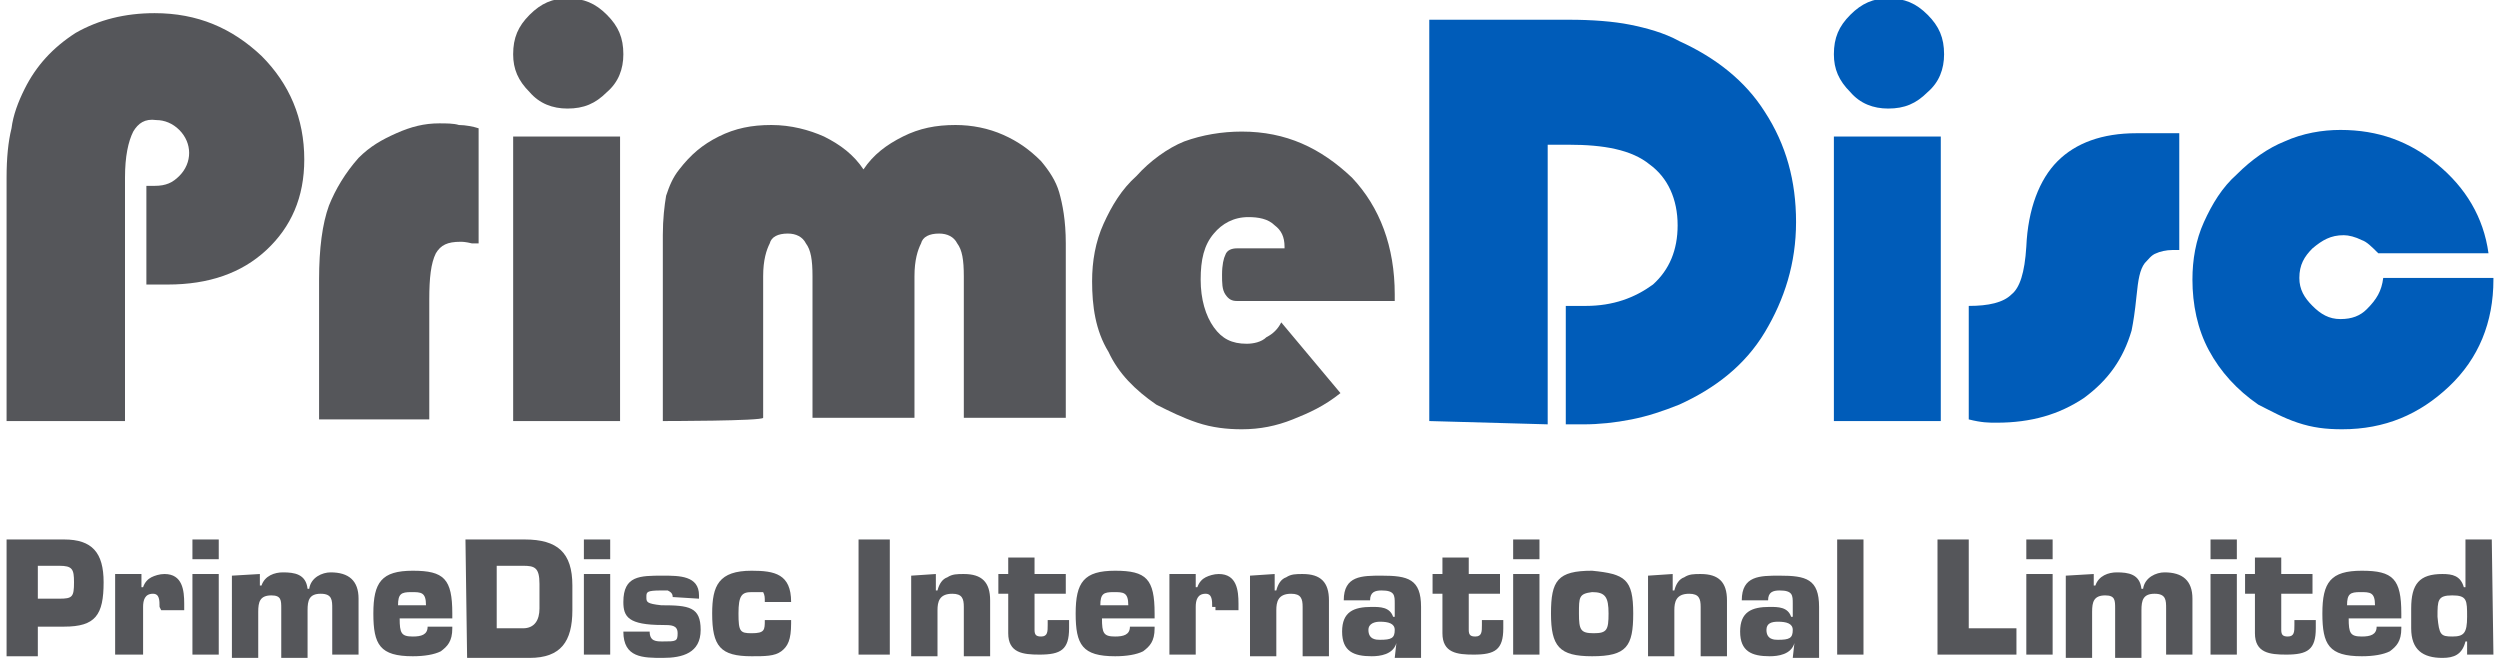 <?xml version="1.0" encoding="utf-8"?>
<!-- Generator: Adobe Illustrator 18.0.0, SVG Export Plug-In . SVG Version: 6.00 Build 0)  -->
<!DOCTYPE svg PUBLIC "-//W3C//DTD SVG 1.1//EN" "http://www.w3.org/Graphics/SVG/1.1/DTD/svg11.dtd">
<svg version="1.1" id="Layer_1" xmlns="http://www.w3.org/2000/svg" xmlns:xlink="http://www.w3.org/1999/xlink" x="0px" y="0px"
	 viewBox="0 0 152 40" enable-background="new 0 0 152 40" xml:space="preserve">
<path fill="#55565A" d="M0.4,25.6V10.8c0-1.2,0.1-2.2,0.3-3C0.8,7,1.1,6.2,1.5,5.4C2.2,4,3.2,2.9,4.6,2c1.4-0.8,3-1.2,4.8-1.2
	c2.6,0,4.7,0.9,6.5,2.6c1.7,1.7,2.6,3.8,2.6,6.3c0,2.3-0.8,4.1-2.3,5.5c-1.5,1.4-3.5,2.1-6,2.1c-0.3,0-0.6,0-0.8,0
	c-0.2,0-0.4,0-0.5,0v-6c0.1,0,0.1,0,0.2,0s0.2,0,0.3,0c0.7,0,1.1-0.2,1.5-0.6s0.6-0.9,0.6-1.4s-0.2-1-0.6-1.4
	c-0.4-0.4-0.9-0.6-1.4-0.6C8.8,7.2,8.4,7.5,8.1,8c-0.3,0.6-0.5,1.5-0.5,2.8v14.8C7.6,25.6,0.4,25.6,0.4,25.6z"/>
<path fill="#55565A" d="M26.1,18.2v7.3h-6.7v-8.5c0-1.9,0.2-3.4,0.6-4.5c0.4-1,1-2,1.8-2.9c0.7-0.7,1.4-1.1,2.3-1.5
	c0.9-0.4,1.7-0.6,2.6-0.6c0.4,0,0.9,0,1.2,0.1c0.4,0,0.9,0.1,1.2,0.2v7c-0.1,0-0.2,0-0.4,0c-0.4-0.1-0.6-0.1-0.7-0.1
	c-0.8,0-1.2,0.2-1.5,0.7C26.2,16,26.1,16.9,26.1,18.2"/>
<path fill="#55565A" d="M37.7,25.6h-6.5V8.3h6.5V25.6z M31.2,3.3c0-1,0.3-1.7,1-2.4c0.7-0.7,1.4-1,2.3-1c1,0,1.7,0.3,2.4,1
	c0.7,0.7,1,1.4,1,2.4c0,0.9-0.3,1.7-1,2.3c-0.7,0.7-1.4,1-2.4,1c-0.9,0-1.7-0.3-2.3-1C31.5,4.9,31.2,4.2,31.2,3.3"/>
<path fill="#55565A" d="M40.3,25.6V14.3c0-1,0.1-1.8,0.2-2.4c0.2-0.6,0.4-1.1,0.8-1.6c0.7-0.9,1.4-1.5,2.4-2c1-0.5,2-0.7,3.2-0.7
	c1.2,0,2.3,0.3,3.2,0.7c1,0.5,1.8,1.1,2.4,2c0.6-0.9,1.4-1.5,2.4-2s2-0.7,3.2-0.7c1,0,2,0.2,2.9,0.6c0.9,0.4,1.6,0.9,2.3,1.6
	c0.5,0.6,0.9,1.2,1.1,1.9c0.2,0.7,0.4,1.7,0.4,3.1v10.6h-6.2v-8.6c0-1-0.1-1.6-0.4-2c-0.2-0.4-0.6-0.6-1.1-0.6c-0.6,0-1,0.2-1.1,0.6
	c-0.2,0.4-0.4,1-0.4,2v8.6h-6.2v-8.6c0-1-0.1-1.6-0.4-2c-0.2-0.4-0.6-0.6-1.1-0.6c-0.6,0-1,0.2-1.1,0.6c-0.2,0.4-0.4,1-0.4,2v8.6
	C46.4,25.6,40.3,25.6,40.3,25.6z"/>
<path fill="#55565A" d="M81.5,23.9c-1,0.8-1.9,1.2-2.9,1.6c-1,0.4-2,0.6-3.1,0.6c-0.9,0-1.8-0.1-2.7-0.4c-0.9-0.3-1.7-0.7-2.5-1.1
	c-1.3-0.9-2.3-1.9-2.9-3.2c-0.8-1.3-1-2.8-1-4.3c0-1.2,0.2-2.4,0.7-3.5s1.1-2.1,2-2.9C69.9,9.8,71,9,72,8.6C73.1,8.2,74.3,8,75.5,8
	c2.7,0,4.8,1,6.7,2.8c1.7,1.8,2.6,4.2,2.6,7.1v0.4h-9.6c-0.3,0-0.5-0.1-0.7-0.4c-0.2-0.3-0.2-0.7-0.2-1.2c0-0.6,0.1-1,0.2-1.2
	c0.1-0.3,0.4-0.4,0.7-0.4h2.9v-0.1c0-0.6-0.2-1-0.6-1.3c-0.4-0.4-1-0.5-1.6-0.5c-0.9,0-1.6,0.4-2.1,1c-0.6,0.7-0.8,1.6-0.8,2.8
	c0,1.2,0.3,2.2,0.8,2.9c0.5,0.7,1.1,1,2,1c0.4,0,0.9-0.1,1.2-0.4c0.4-0.2,0.7-0.5,0.9-0.9L81.5,23.9z"/>
<path fill="#005CB9" d="M86.9,25.6V1.2h8.5c1.4,0,2.7,0.1,3.7,0.3s2.1,0.5,3,1c2.2,1,4,2.4,5.2,4.3c1.3,2,1.9,4.2,1.9,6.7
	s-0.7,4.7-1.9,6.7c-1.2,2-3,3.4-5.2,4.4c-1,0.4-1.9,0.7-2.9,0.9s-2,0.3-2.9,0.3h-1.1v-7.2h1.2c1.7,0,3-0.5,4.1-1.3
	c1-0.9,1.5-2.1,1.5-3.6c0-1.6-0.6-2.9-1.7-3.7c-1.1-0.9-2.8-1.2-4.9-1.2h-1.3v17L86.9,25.6L86.9,25.6z"/>
<path fill="#005CB9" d="M118,25.6h-6.5V8.3h6.5V25.6z M111.5,3.3c0-1,0.3-1.7,1-2.4c0.7-0.7,1.4-1,2.3-1c1,0,1.7,0.3,2.4,1
	c0.7,0.7,1,1.4,1,2.4c0,0.9-0.3,1.7-1,2.3c-0.7,0.7-1.4,1-2.4,1c-0.9,0-1.7-0.3-2.3-1C111.8,4.9,111.5,4.2,111.5,3.3"/>
<path fill="#005CB9" d="M119.7,25.5v-6.9c1.2,0,2.1-0.2,2.6-0.7c0.5-0.4,0.8-1.3,0.9-2.9c0.1-2.3,0.8-4.1,1.9-5.2
	c1.1-1.1,2.7-1.7,4.8-1.7h2.6v7.1c0,0-0.1,0-0.2,0c-0.1,0-0.2,0-0.2,0c-0.4,0-0.8,0.1-1,0.2c-0.3,0.1-0.5,0.4-0.7,0.6
	c-0.3,0.4-0.4,1-0.5,2s-0.2,1.6-0.3,2.1c-0.5,1.7-1.4,3-2.9,4.1c-1.5,1-3.2,1.5-5.3,1.5C120.9,25.7,120.5,25.7,119.7,25.5
	L119.7,25.5L119.7,25.5z"/>
<path fill="#005CB9" d="M144.9,16.9h6.7V17c0,2.6-0.9,4.8-2.7,6.5c-1.8,1.7-3.9,2.6-6.5,2.6c-1,0-1.8-0.1-2.7-0.4
	c-0.9-0.3-1.6-0.7-2.4-1.1c-1.3-0.9-2.3-2-3-3.3s-1-2.8-1-4.3c0-1.2,0.2-2.4,0.7-3.5c0.5-1.1,1.1-2.1,2-2.9c0.9-0.9,1.9-1.6,2.9-2
	c1.1-0.5,2.3-0.7,3.4-0.7c2.3,0,4.2,0.7,5.9,2.1c1.7,1.4,2.8,3.2,3.1,5.4h-6.7c-0.4-0.4-0.7-0.7-1-0.8c-0.4-0.2-0.8-0.3-1.1-0.3
	c-0.8,0-1.3,0.3-1.9,0.8c-0.5,0.5-0.8,1-0.8,1.8c0,0.7,0.3,1.2,0.8,1.7c0.5,0.5,1,0.8,1.7,0.8c0.7,0,1.2-0.2,1.6-0.6
	C144.5,18.2,144.8,17.7,144.9,16.9"/>
<g>
	<path fill="#55565A" d="M0.4,39.8v-7h3.5c1.7,0,2.4,0.8,2.4,2.6c0,2-0.5,2.7-2.4,2.7H2.3v1.8H0.4z M3.6,36.4c0.8,0,0.9-0.1,0.9-1
		c0-0.8-0.1-1-0.9-1H2.3v2H3.6z"/>
	<path fill="#55565A" d="M9.7,36.9c0-0.4,0-0.8-0.4-0.8c-0.5,0-0.6,0.4-0.6,0.8v2.9H7v-4.9h1.6v0.8h0.1c0.1-0.3,0.3-0.5,0.5-0.6
		c0.2-0.1,0.5-0.2,0.8-0.2c1.1,0,1.2,1,1.2,1.8v0.4H9.8L9.7,36.9L9.7,36.9z"/>
	<path fill="#55565A" d="M13.3,34h-1.6v-1.2h1.6V34z M13.3,39.8h-1.6v-4.9h1.6V39.8z"/>
	<path fill="#55565A" d="M15.8,34.9v0.7h0.1c0.2-0.6,0.8-0.8,1.3-0.8c0.7,0,1.4,0.1,1.5,1h0.1c0.1-0.7,0.8-1,1.3-1
		c1.1,0,1.7,0.5,1.7,1.6v3.4h-1.6V37c0-0.5,0-0.9-0.7-0.9c-0.7,0-0.8,0.4-0.8,1v2.9h-1.6v-3c0-0.5,0-0.8-0.6-0.8
		c-0.7,0-0.8,0.4-0.8,1v2.9h-1.6V35L15.8,34.9L15.8,34.9z"/>
	<path fill="#55565A" d="M27.5,38.2c0,0.8-0.3,1.1-0.7,1.4c-0.4,0.2-1,0.3-1.7,0.3c-2,0-2.4-0.7-2.4-2.6s0.5-2.6,2.4-2.6
		s2.4,0.5,2.4,2.6v0.3h-3.2c0,0.9,0.1,1.1,0.8,1.1c0.5,0,0.9-0.1,0.9-0.6H27.5z M25.9,36.8c0-0.8-0.3-0.8-0.9-0.8
		c-0.6,0-0.8,0.1-0.8,0.8H25.9z"/>
	<path fill="#55565A" d="M28.3,32.8h3.6c2,0,2.9,0.8,2.9,2.8v1.5c0,1.9-0.7,2.9-2.6,2.9h-3.8L28.3,32.8L28.3,32.8z M30.2,38.2h1.6
		c0.7,0,1-0.5,1-1.2v-1.5c0-1-0.3-1.1-1-1.1h-1.6V38.2z"/>
	<path fill="#55565A" d="M37.1,34h-1.6v-1.2h1.6V34z M37.1,39.8h-1.6v-4.9h1.6V39.8z"/>
	<path fill="#55565A" d="M40.9,36.3c0-0.2-0.1-0.3-0.3-0.4c-0.1,0-0.3,0-0.4,0c-0.9,0-0.9,0.1-0.9,0.4c0,0.3,0,0.4,0.9,0.5
		c1.7,0,2.4,0.1,2.4,1.5S41.5,40,40.3,40s-2.4,0-2.4-1.6h1.6c0,0.6,0.4,0.6,0.8,0.6c0.8,0,0.9,0,0.9-0.5S40.8,38,40.3,38
		c-2.1,0-2.4-0.5-2.4-1.4c0-1.6,1-1.6,2.4-1.6c1,0,2.2,0,2.2,1.2v0.2L40.9,36.3L40.9,36.3z"/>
	<path fill="#55565A" d="M48.1,37.9c0,1-0.2,1.4-0.6,1.7c-0.4,0.3-1,0.3-1.8,0.3c-1.9,0-2.4-0.6-2.4-2.6c0-1.7,0.4-2.6,2.4-2.6
		c1.4,0,2.4,0.2,2.4,1.9h-1.6c0-0.3,0-0.4-0.1-0.6c-0.2,0-0.4,0-0.7,0c-0.6,0-0.8,0.2-0.8,1.3c0,1.1,0.1,1.2,0.8,1.2
		c0.8,0,0.8-0.2,0.8-0.8H48.1z"/>
	<path fill="#55565A" d="M54.1,39.8h-1.9v-7h1.9V39.8z"/>
	<path fill="#55565A" d="M56.9,34.9v1H57c0.1-0.4,0.3-0.7,0.6-0.8c0.3-0.2,0.6-0.2,1-0.2c1.1,0,1.6,0.5,1.6,1.6v3.4h-1.6v-3
		c0-0.5-0.1-0.8-0.7-0.8c-0.8,0-0.9,0.5-0.9,1v2.8h-1.6V35L56.9,34.9L56.9,34.9z"/>
	<path fill="#55565A" d="M64.8,36.1h-1.9v2.2c0,0.3,0.1,0.4,0.4,0.4c0.4,0,0.4-0.3,0.4-0.7v-0.3H65v0.5c0,1.3-0.5,1.6-1.8,1.6
		c-1,0-1.9-0.1-1.9-1.3v-2.4h-0.6v-1.2h0.6v-1h1.6v1h1.9V36.1z"/>
	<path fill="#55565A" d="M70.2,38.2c0,0.8-0.3,1.1-0.7,1.4c-0.4,0.2-1,0.3-1.7,0.3c-2,0-2.4-0.7-2.4-2.6s0.5-2.6,2.4-2.6
		s2.4,0.5,2.4,2.6v0.3H67c0,0.9,0.1,1.1,0.8,1.1c0.5,0,0.9-0.1,0.9-0.6H70.2z M68.6,36.8c0-0.8-0.3-0.8-0.9-0.8
		c-0.6,0-0.8,0.1-0.8,0.8H68.6z"/>
	<path fill="#55565A" d="M73.7,36.9c0-0.4,0-0.8-0.4-0.8c-0.5,0-0.6,0.4-0.6,0.8v2.9h-1.6v-4.9h1.6v0.8h0.1c0.1-0.3,0.3-0.5,0.5-0.6
		c0.2-0.1,0.5-0.2,0.8-0.2c1.1,0,1.2,1,1.2,1.8v0.4h-1.4v-0.2H73.7z"/>
	<path fill="#55565A" d="M77.5,34.9v1h0.1c0.1-0.4,0.3-0.7,0.6-0.8c0.3-0.2,0.6-0.2,1-0.2c1.1,0,1.6,0.5,1.6,1.6v3.4h-1.6v-3
		c0-0.5-0.1-0.8-0.7-0.8c-0.8,0-0.9,0.5-0.9,1v2.8H76V35L77.5,34.9L77.5,34.9z"/>
	<path fill="#55565A" d="M84.9,39.1L84.9,39.1c-0.2,0.7-1,0.8-1.5,0.8c-1.1,0-1.8-0.3-1.8-1.5s0.7-1.5,1.8-1.5c0.5,0,1.1,0,1.3,0.6
		h0.1v-0.8c0-0.5,0-0.8-0.8-0.8c-0.4,0-0.7,0.1-0.7,0.6h-1.6c0-1.5,1.1-1.5,2.3-1.5c1.6,0,2.4,0.2,2.4,1.9V40h-1.6L84.9,39.1z
		 M83.2,38.3c0,0.6,0.5,0.6,0.7,0.6c0.7,0,0.9-0.1,0.9-0.6c0-0.4-0.4-0.5-0.9-0.5C83.6,37.8,83.2,37.9,83.2,38.3z"/>
	<path fill="#55565A" d="M91.2,36.1h-1.9v2.2c0,0.3,0.1,0.4,0.4,0.4c0.4,0,0.4-0.3,0.4-0.7v-0.3h1.3v0.5c0,1.3-0.5,1.6-1.8,1.6
		c-1,0-1.9-0.1-1.9-1.3v-2.4h-0.6v-1.2h0.6v-1h1.6v1h1.9V36.1z"/>
	<path fill="#55565A" d="M93.6,34H92v-1.2h1.6V34z M93.6,39.8H92v-4.9h1.6V39.8z"/>
	<path fill="#55565A" d="M99.3,37.3c0,2-0.4,2.6-2.5,2.6c-2,0-2.5-0.6-2.5-2.6c0-2,0.4-2.6,2.5-2.6C98.8,34.9,99.3,35.2,99.3,37.3z
		 M96,37.3c0,1,0.1,1.2,0.9,1.2c0.8,0,0.9-0.2,0.9-1.2S97.6,36,96.8,36C96,36.1,96,36.3,96,37.3z"/>
	<path fill="#55565A" d="M101.7,34.9v1h0.1c0.1-0.4,0.3-0.7,0.6-0.8c0.3-0.2,0.6-0.2,1-0.2c1.1,0,1.6,0.5,1.6,1.6v3.4h-1.6v-3
		c0-0.5-0.1-0.8-0.7-0.8c-0.8,0-0.9,0.5-0.9,1v2.8h-1.6V35L101.7,34.9L101.7,34.9z"/>
	<path fill="#55565A" d="M109.1,39.1L109.1,39.1c-0.2,0.7-1,0.8-1.5,0.8c-1.1,0-1.8-0.3-1.8-1.5s0.7-1.5,1.8-1.5
		c0.5,0,1.1,0,1.3,0.6h0.1v-0.8c0-0.5,0-0.8-0.8-0.8c-0.4,0-0.7,0.1-0.7,0.6h-1.6c0-1.5,1.1-1.5,2.3-1.5c1.6,0,2.4,0.2,2.4,1.9V40
		H109L109.1,39.1z M107.4,38.3c0,0.6,0.5,0.6,0.7,0.6c0.7,0,0.9-0.1,0.9-0.6c0-0.4-0.4-0.5-0.9-0.5
		C107.7,37.8,107.4,37.9,107.4,38.3z"/>
	<path fill="#55565A" d="M113.3,39.8h-1.6v-7h1.6V39.8z"/>
	<path fill="#55565A" d="M119.7,38.2h2.9v1.6h-4.8v-7h1.9V38.2z"/>
	<path fill="#55565A" d="M124.8,34h-1.6v-1.2h1.6V34z M124.8,39.8h-1.6v-4.9h1.6V39.8z"/>
	<path fill="#55565A" d="M127.3,34.9v0.7h0.1c0.2-0.6,0.8-0.8,1.3-0.8c0.7,0,1.4,0.1,1.5,1h0.1c0.1-0.7,0.8-1,1.3-1
		c1.1,0,1.7,0.5,1.7,1.6v3.4h-1.6V37c0-0.5,0-0.9-0.7-0.9c-0.7,0-0.8,0.4-0.8,1v2.9h-1.6v-3c0-0.5,0-0.8-0.6-0.8
		c-0.7,0-0.8,0.4-0.8,1v2.9h-1.6V35L127.3,34.9L127.3,34.9z"/>
	<path fill="#55565A" d="M136,34h-1.6v-1.2h1.6V34z M136,39.8h-1.6v-4.9h1.6V39.8z"/>
	<path fill="#55565A" d="M140.6,36.1h-1.9v2.2c0,0.3,0.1,0.4,0.4,0.4c0.4,0,0.4-0.3,0.4-0.7v-0.3h1.3v0.5c0,1.3-0.5,1.6-1.8,1.6
		c-1,0-1.9-0.1-1.9-1.3v-2.4h-0.6v-1.2h0.6v-1h1.6v1h1.9L140.6,36.1L140.6,36.1z"/>
	<path fill="#55565A" d="M146,38.2c0,0.8-0.3,1.1-0.7,1.4c-0.4,0.2-1,0.3-1.7,0.3c-2,0-2.4-0.7-2.4-2.6s0.5-2.6,2.4-2.6
		s2.4,0.5,2.4,2.6v0.3h-3.2c0,0.9,0.1,1.1,0.8,1.1c0.5,0,0.9-0.1,0.9-0.6H146z M144.4,36.8c0-0.8-0.3-0.8-0.9-0.8s-0.8,0.1-0.8,0.8
		H144.4z"/>
	<path fill="#55565A" d="M151.6,39.8H150V39h-0.1c-0.2,0.8-0.7,1-1.4,1c-1.2,0-1.9-0.5-1.9-1.8V37c0-1.5,0.5-2.1,1.9-2.1
		c0.6,0,1.1,0.1,1.3,0.8h0.1v-2.9h1.6L151.6,39.8L151.6,39.8z M149.1,38.7c0.7,0,0.9-0.2,0.9-1.2c0-1,0-1.3-0.9-1.3
		s-0.9,0.3-0.9,1.3C148.3,38.6,148.4,38.7,149.1,38.7z"/>
</g>
</svg>
